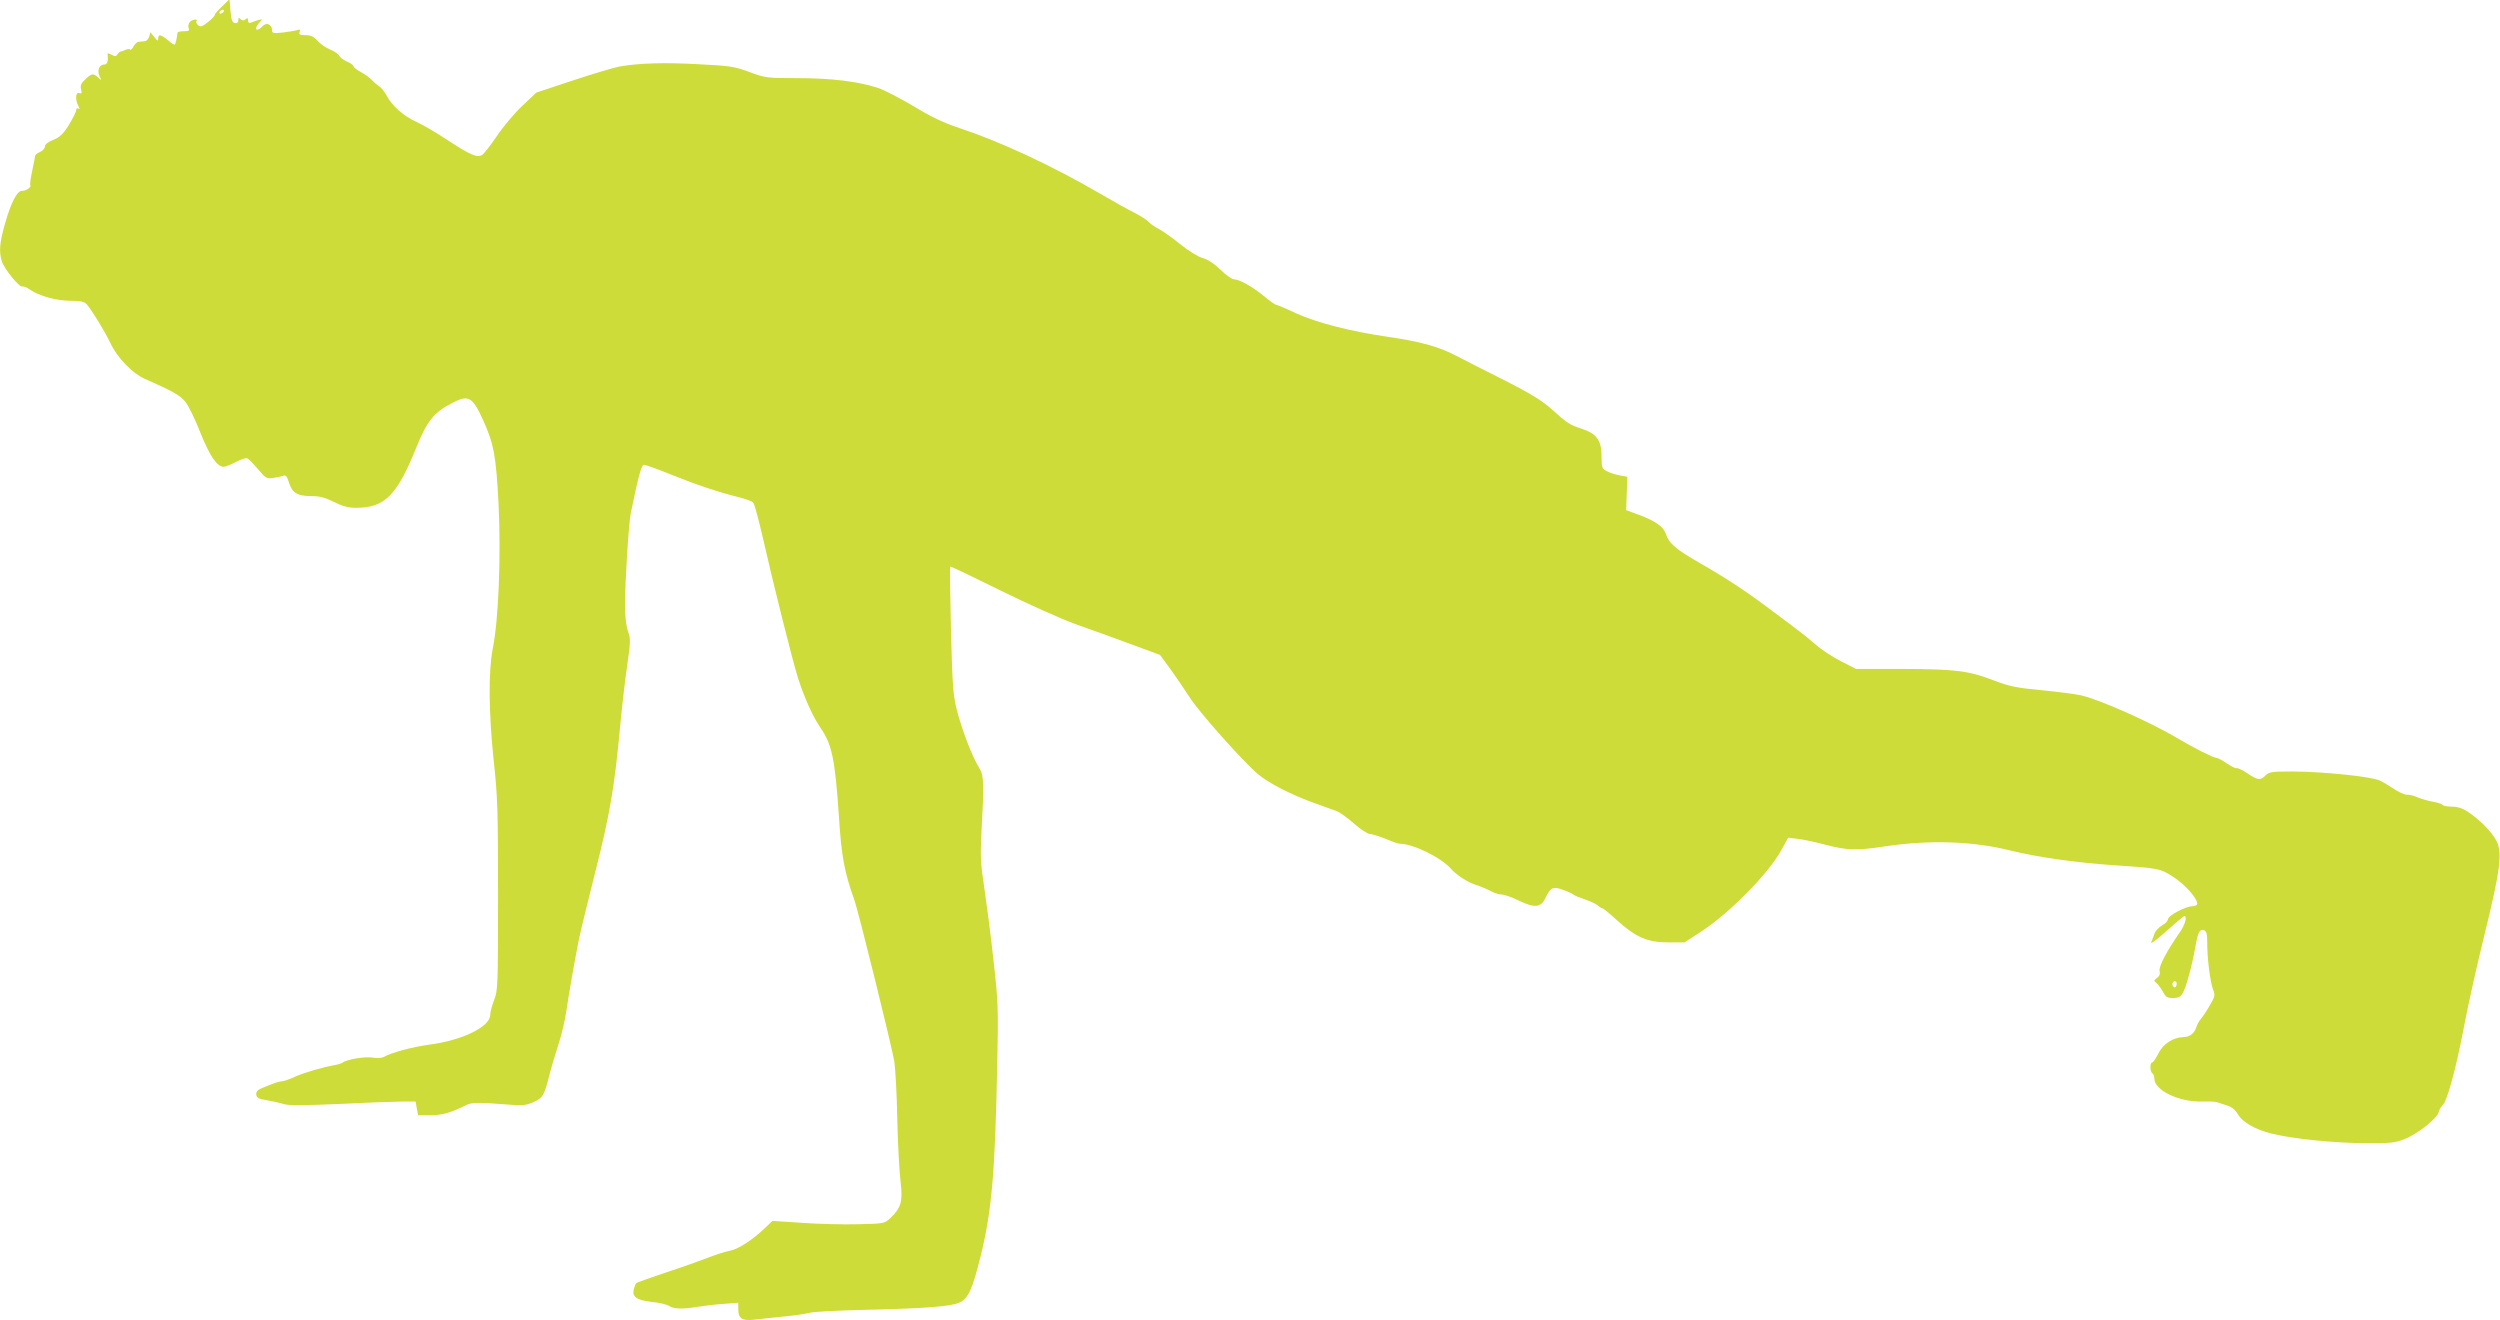 <?xml version="1.0" standalone="no"?>
<!DOCTYPE svg PUBLIC "-//W3C//DTD SVG 20010904//EN"
 "http://www.w3.org/TR/2001/REC-SVG-20010904/DTD/svg10.dtd">
<svg version="1.0" xmlns="http://www.w3.org/2000/svg"
 width="1280pt" height="676pt" viewBox="0 0 1280 676"
 preserveAspectRatio="xMidYMid meet">
<g transform="translate(0,676) scale(0.1,-0.1)"
fill="#cddc39" stroke="none">
<path d="M1138 6728 c-21 -19 -38 -39 -38 -44 0 -5 -16 -22 -35 -37 -29 -23
-39 -26 -50 -17 -8 7 -12 16 -9 21 9 15 -23 10 -35 -5 -6 -7 -9 -21 -5 -30 5
-13 0 -16 -25 -16 -17 0 -31 -3 -32 -7 -2 -22 -10 -57 -14 -61 -2 -3 -18 7
-35 22 -37 30 -50 33 -50 9 0 -15 -4 -13 -20 7 l-20 25 -6 -22 c-4 -13 -14
-24 -23 -24 -9 -1 -23 -2 -31 -3 -8 0 -19 -11 -26 -23 -6 -13 -14 -20 -17 -17
-3 4 -14 3 -24 -1 -10 -5 -22 -9 -26 -9 -4 -1 -11 -7 -16 -15 -7 -10 -13 -11
-30 -1 -18 9 -22 9 -20 -2 4 -30 -2 -48 -15 -48 -27 0 -40 -28 -27 -58 12 -26
12 -26 -6 -9 -26 23 -33 22 -66 -9 -22 -20 -27 -32 -22 -51 5 -20 3 -24 -9
-20 -19 8 -22 -33 -5 -65 8 -15 8 -19 0 -14 -6 4 -11 1 -11 -8 0 -8 -17 -42
-37 -75 -30 -48 -47 -64 -80 -77 -27 -11 -43 -23 -43 -34 0 -9 -11 -22 -25
-28 -14 -6 -25 -15 -25 -19 0 -5 -7 -39 -15 -77 -8 -38 -13 -72 -10 -74 8 -9
-22 -30 -40 -29 -26 3 -58 -57 -89 -167 -28 -98 -32 -142 -17 -193 11 -38 90
-135 105 -130 6 2 23 -4 38 -15 47 -33 137 -58 208 -58 52 0 71 -4 84 -18 26
-29 94 -141 122 -200 34 -73 111 -153 176 -182 139 -61 179 -83 206 -116 16
-19 51 -90 77 -157 48 -120 86 -177 120 -177 9 0 36 11 62 24 25 14 51 22 58
20 7 -3 32 -28 56 -56 39 -47 45 -50 78 -45 20 3 43 8 52 11 12 5 19 -3 28
-33 16 -54 43 -71 114 -71 44 0 71 -7 117 -30 44 -22 73 -30 112 -30 147 0
209 61 308 305 56 139 91 183 182 230 87 46 106 35 161 -85 56 -123 67 -183
80 -438 12 -264 0 -583 -30 -732 -23 -119 -21 -331 5 -577 20 -180 22 -258 22
-688 0 -461 -1 -487 -20 -535 -11 -28 -20 -62 -20 -76 0 -61 -143 -131 -315
-153 -86 -12 -190 -40 -229 -62 -10 -6 -35 -8 -57 -4 -38 7 -133 -9 -154 -25
-5 -4 -23 -10 -40 -13 -63 -11 -162 -40 -205 -60 -25 -12 -54 -22 -65 -23 -19
-1 -47 -11 -108 -37 -19 -8 -27 -18 -25 -32 2 -16 14 -22 53 -28 28 -5 67 -13
88 -20 28 -8 105 -7 290 1 139 7 282 12 318 12 l67 0 6 -35 7 -35 63 0 c59 0
103 12 185 53 26 13 69 13 207 2 79 -7 96 -5 135 12 49 22 55 32 83 143 9 36
30 106 46 155 16 50 34 126 40 170 12 83 41 250 65 370 8 39 46 194 84 345 73
288 98 434 126 740 9 96 25 236 36 311 18 124 18 139 4 178 -9 27 -15 78 -15
133 0 118 19 422 30 473 42 201 54 245 68 245 8 0 69 -22 136 -49 131 -53 242
-90 346 -116 36 -9 70 -21 76 -28 7 -7 28 -86 49 -177 52 -231 150 -622 180
-719 33 -103 76 -199 115 -256 60 -87 75 -159 95 -451 13 -209 28 -289 80
-434 20 -56 190 -743 204 -825 5 -33 13 -166 15 -295 3 -129 11 -274 17 -322
12 -99 3 -132 -52 -184 -30 -29 -32 -29 -165 -32 -74 -2 -204 1 -287 7 l-152
10 -40 -38 c-64 -61 -137 -108 -179 -115 -22 -4 -71 -20 -110 -35 -39 -15
-136 -50 -216 -76 -80 -27 -148 -51 -152 -54 -4 -3 -9 -18 -13 -32 -10 -39 15
-56 92 -65 38 -3 77 -13 88 -20 23 -16 69 -18 146 -5 30 5 89 12 132 15 l77 6
0 -34 c0 -46 19 -59 77 -53 26 3 94 10 151 16 57 5 117 14 135 19 18 6 154 13
302 16 295 7 425 17 468 37 44 20 66 68 107 234 58 234 75 428 86 990 6 281 5
315 -20 535 -14 129 -36 295 -47 369 -18 115 -20 156 -14 275 14 260 13 297
-13 337 -34 56 -80 174 -109 279 -23 88 -26 118 -34 420 -4 178 -6 326 -4 329
3 2 118 -53 257 -122 139 -69 312 -146 383 -172 72 -25 198 -71 282 -102 l152
-56 53 -72 c29 -40 74 -107 101 -148 47 -74 266 -320 347 -390 54 -46 169
-105 285 -147 50 -18 103 -37 119 -43 16 -6 56 -35 89 -64 33 -29 69 -53 81
-53 11 0 48 -12 81 -25 33 -14 65 -25 72 -25 68 0 211 -70 263 -129 27 -31 84
-68 125 -81 22 -7 56 -21 75 -31 19 -11 46 -19 59 -19 13 0 53 -14 87 -31 81
-39 113 -36 136 12 26 55 38 62 88 44 24 -8 48 -19 54 -24 6 -6 34 -17 61 -26
28 -10 57 -23 66 -31 8 -8 19 -14 23 -14 4 0 37 -27 73 -60 97 -88 157 -115
263 -115 l85 0 80 52 c150 97 350 300 417 423 l33 61 50 -6 c28 -3 93 -17 145
-31 108 -28 158 -29 290 -9 235 36 461 29 655 -20 133 -33 333 -62 530 -75
228 -15 235 -16 304 -61 59 -38 121 -108 121 -136 0 -7 -11 -13 -25 -13 -34 0
-125 -48 -125 -67 0 -7 -13 -22 -30 -31 -16 -9 -34 -28 -39 -42 -5 -14 -12
-34 -17 -45 -4 -11 31 15 78 58 47 42 89 77 92 77 16 0 3 -46 -23 -83 -68 -97
-109 -176 -104 -198 4 -15 0 -27 -13 -36 -17 -13 -17 -15 -3 -26 9 -7 23 -27
33 -44 14 -28 22 -33 51 -33 25 0 39 6 49 22 17 26 49 141 66 239 14 78 22 94
45 86 12 -5 16 -19 16 -59 -1 -77 15 -208 30 -244 11 -29 10 -36 -16 -80 -15
-27 -36 -58 -45 -69 -10 -11 -21 -31 -25 -45 -10 -31 -33 -49 -65 -50 -53 -1
-106 -35 -129 -84 -13 -25 -27 -46 -32 -46 -12 0 -12 -47 1 -55 6 -3 10 -15
10 -27 0 -60 126 -121 244 -118 33 1 68 0 76 -3 8 -3 32 -11 52 -17 24 -7 43
-22 56 -45 25 -42 89 -78 172 -99 111 -27 318 -48 475 -49 134 -1 156 1 207
21 67 27 166 105 174 138 3 13 12 28 20 35 23 19 69 189 109 399 20 107 68
323 107 480 80 327 91 415 60 475 -23 44 -86 109 -147 149 -27 18 -53 26 -82
26 -23 0 -44 4 -47 9 -4 5 -25 12 -49 16 -23 4 -58 14 -77 22 -19 9 -45 15
-57 14 -12 0 -44 14 -71 33 -27 18 -58 36 -68 40 -51 21 -288 45 -446 46 -105
0 -120 -2 -138 -20 -27 -27 -41 -25 -94 11 -25 17 -49 28 -54 26 -4 -3 -26 8
-50 24 -23 16 -48 29 -55 29 -14 0 -120 53 -196 99 -137 82 -402 200 -497 221
-26 6 -117 18 -200 26 -128 12 -167 20 -242 49 -133 51 -197 59 -468 60 l-241
0 -76 39 c-43 21 -102 60 -132 87 -30 26 -72 60 -93 75 -20 16 -80 60 -132 99
-130 98 -224 160 -363 240 -127 73 -161 101 -178 152 -12 37 -55 67 -143 99
l-60 22 3 85 3 86 -39 7 c-21 4 -50 13 -65 21 -26 13 -28 18 -28 77 0 81 -25
116 -102 141 -61 20 -70 25 -155 101 -48 43 -108 80 -236 145 -95 47 -208 105
-252 128 -91 47 -182 72 -346 96 -193 28 -365 72 -471 120 -53 25 -101 45
-105 45 -5 0 -33 20 -63 45 -58 48 -125 85 -153 85 -10 0 -40 22 -68 49 -32
31 -65 53 -92 60 -24 7 -74 38 -117 73 -41 33 -91 68 -111 78 -19 10 -42 26
-49 35 -8 9 -41 30 -74 47 -34 17 -115 62 -181 101 -240 139 -505 263 -712
331 -81 27 -147 58 -235 112 -68 40 -150 83 -183 94 -101 33 -239 50 -412 50
-157 0 -165 1 -245 31 -75 28 -100 32 -258 40 -178 10 -311 6 -410 -12 -30 -6
-138 -38 -240 -72 l-184 -61 -73 -69 c-40 -38 -99 -108 -130 -155 -32 -47 -65
-89 -74 -95 -26 -16 -60 -1 -175 74 -60 40 -134 83 -164 96 -62 28 -123 81
-150 133 -10 19 -28 42 -41 50 -12 8 -29 23 -38 33 -9 10 -33 27 -53 38 -21
11 -38 24 -38 30 0 5 -15 16 -34 24 -18 8 -36 21 -39 30 -4 8 -24 22 -46 31
-21 8 -51 29 -65 45 -20 22 -35 29 -62 29 -29 0 -35 3 -30 16 4 11 2 15 -8 11
-8 -3 -42 -9 -74 -13 -53 -6 -60 -4 -59 11 1 9 -5 22 -14 28 -13 8 -22 5 -40
-12 -29 -27 -39 -9 -13 21 19 21 19 21 -1 16 -11 -3 -28 -9 -37 -13 -13 -5
-18 -2 -18 10 0 13 -3 15 -13 6 -10 -8 -17 -7 -25 1 -9 9 -12 8 -12 -6 0 -11
-6 -16 -17 -14 -14 2 -19 16 -23 62 l-5 60 -37 -36z m7 -28 c-3 -5 -11 -10
-16 -10 -6 0 -7 5 -4 10 3 6 11 10 16 10 6 0 7 -4 4 -10z m9998 -4986 c-4 -10
-9 -12 -15 -6 -12 12 -1 35 12 27 5 -3 6 -13 3 -21z"/>
</g>
</svg>
